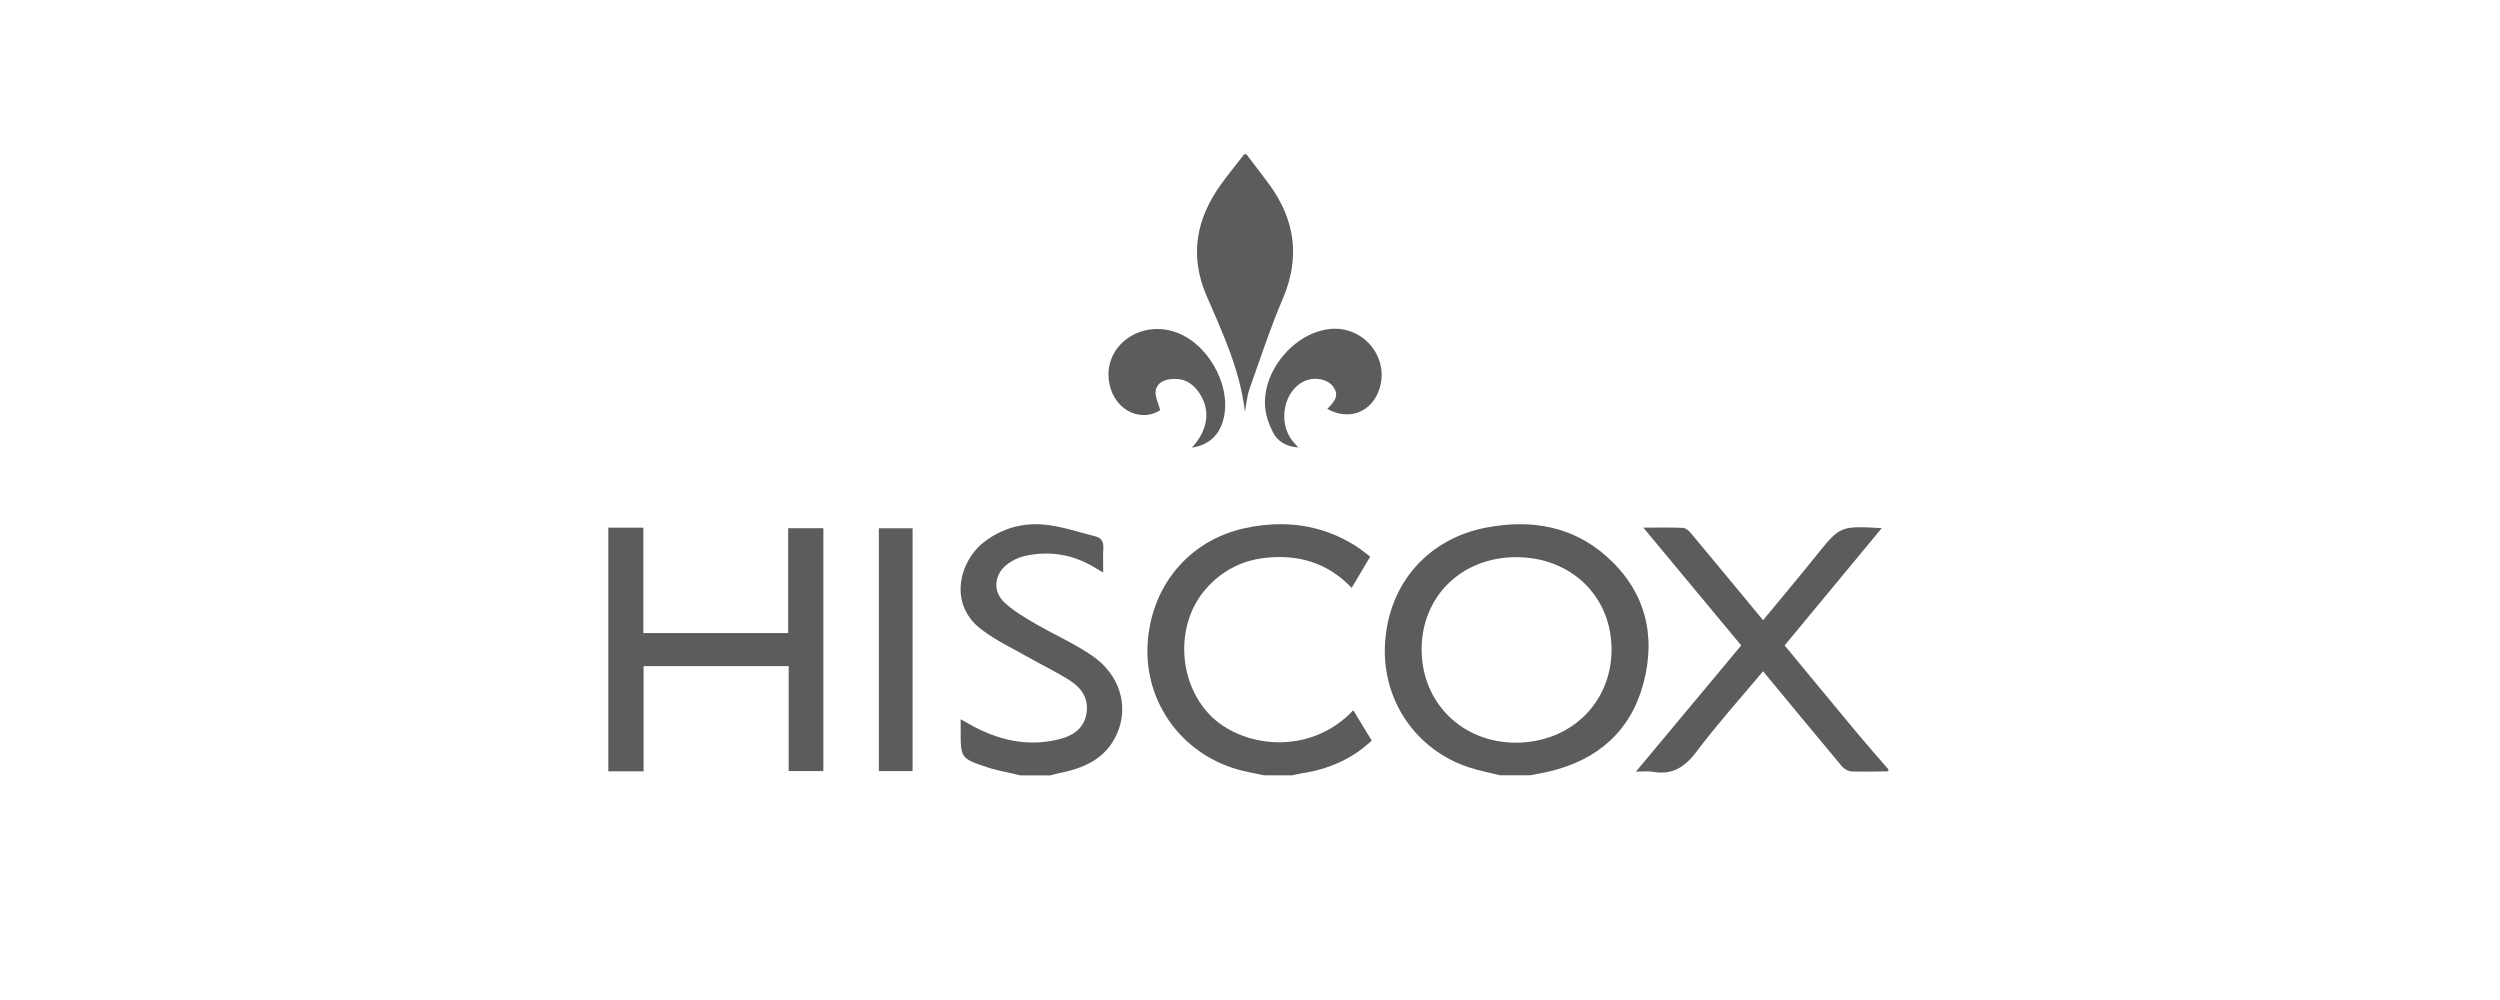 <svg xmlns="http://www.w3.org/2000/svg" width="600" height="240" viewBox="0 0 600 240" fill="none"><g clip-path="url(#clip0_2113_179)"><path d="M360.07 186.08C357.62 185.47 355.13 185 352.74 184.23C339.78 180.07 331.63 167.96 332.4 154.51C333.23 139.93 342.87 129.18 356.89 126.58C367.49 124.61 377.39 126.26 385.6 133.56C394.8 141.75 397.54 152.3 394.42 164.01C391.36 175.48 383.44 182.37 371.91 185.13C370.38 185.5 368.82 185.76 367.27 186.07H360.07V186.08ZM341.19 155.92C341.22 168.72 351.01 178.32 363.95 178.24C377 178.16 386.75 168.63 386.77 155.93C386.8 143.17 377.13 133.76 363.96 133.72C350.83 133.68 341.16 143.11 341.19 155.92Z" fill="#5C5C5C"></path><path d="M146 126.64H154.41V151.94H189.16V126.77H197.61V185.05H189.28V159.87H154.46V185.12H146V126.64Z" fill="#5C5C5C"></path><path d="M453.19 185.12C450.23 185.15 447.27 185.26 444.33 185.14C443.54 185.11 442.56 184.52 442.03 183.88C435.73 176.36 429.49 168.78 423.14 161.1C417.75 167.54 412.19 173.72 407.21 180.34C404.38 184.1 401.36 186.08 396.65 185.23C395.5 185.02 394.27 185.2 392.61 185.2C401.15 174.97 409.44 165.02 417.89 154.9C410.14 145.57 402.43 136.29 394.4 126.63C397.89 126.63 400.9 126.56 403.9 126.69C404.54 126.72 405.3 127.34 405.76 127.89C410.83 133.95 415.86 140.05 420.89 146.13C421.6 146.98 422.3 147.84 423.14 148.85C427.4 143.68 431.6 138.68 435.69 133.6C441.62 126.21 441.59 126.18 451.62 126.75C443.76 136.24 436.08 145.52 428.31 154.9C434.26 162.09 440.13 169.23 446.05 176.33C448.39 179.14 450.82 181.87 453.2 184.63V185.11L453.19 185.12Z" fill="#5C5C5C"></path><path d="M303.43 186.08C301.19 185.59 298.9 185.23 296.71 184.58C283.52 180.67 274.84 168.6 275.4 155.07C275.99 140.92 285.25 129.64 298.86 126.74C308.19 124.75 317.12 125.83 325.33 131C326.53 131.76 327.63 132.69 328.85 133.59C327.36 136.11 325.94 138.5 324.4 141.09C318.62 134.99 311.46 132.97 303.47 133.91C297.81 134.58 293.01 137.14 289.25 141.53C282.08 149.89 282.68 163.53 290.3 171.51C297.77 179.33 314.15 181.71 324.79 170.47C326.25 172.87 327.69 175.22 329.22 177.74C324.47 182.21 318.81 184.62 312.45 185.6C311.68 185.72 310.92 185.92 310.15 186.08H303.43Z" fill="#5C5C5C"></path><path d="M244.88 186.08C242.19 185.43 239.44 184.98 236.83 184.11C230.56 182.01 230.56 181.89 230.56 175.44C230.56 174.64 230.56 173.85 230.56 172.62C231.55 173.18 232.33 173.62 233.11 174.05C239.69 177.67 246.63 179.27 254.08 177.45C257.25 176.67 259.93 175.1 260.68 171.62C261.45 168.04 259.8 165.3 256.96 163.44C253.97 161.49 250.71 159.96 247.6 158.19C243.53 155.86 239.2 153.86 235.5 151.04C227.48 144.93 230.32 134.66 236.07 130.17C240.37 126.8 245.39 125.41 250.66 125.91C254.8 126.31 258.84 127.71 262.92 128.73C264.35 129.09 264.89 130.1 264.8 131.61C264.69 133.43 264.77 135.26 264.77 137.41C264.08 137.01 263.58 136.73 263.09 136.42C257.76 133.08 251.99 132.07 245.88 133.45C244.45 133.77 243 134.48 241.82 135.36C238.65 137.71 238.14 141.79 240.98 144.51C243.13 146.56 245.8 148.12 248.39 149.63C252.92 152.28 257.79 154.4 262.11 157.36C268.75 161.91 270.99 169.4 268.11 176.03C265.43 182.19 260 184.45 253.89 185.62C253.28 185.74 252.69 185.94 252.09 186.1H244.89L244.88 186.08Z" fill="#5C5C5C"></path><path d="M299.11 37C300.93 39.4 302.79 41.76 304.57 44.19C310.83 52.74 312.11 61.77 307.87 71.7C304.84 78.79 302.44 86.15 299.85 93.43C299.32 94.91 299.22 96.54 298.79 98.81C297.52 88.48 293.37 79.79 289.58 71C285.4 61.31 287.09 52.46 293.1 44.16C294.87 41.72 296.79 39.38 298.63 37C298.79 37 298.95 37 299.11 37Z" fill="#5C5C5C"></path><path d="M219.02 126.79V185.06H210.93V126.79H219.02Z" fill="#5C5C5C"></path><path d="M286.06 107.43C290.22 102.89 290.63 97.83 287.32 93.63C285.95 91.9 284.22 90.93 281.97 90.94C279.89 90.94 277.86 91.56 277.39 93.63C277.08 95.01 278.01 96.67 278.44 98.45C273.36 101.66 266.71 97.98 266.08 90.87C265.37 82.91 273.35 77.07 281.58 79.53C289.57 81.91 295.54 92.12 293.71 100.24C292.78 104.34 290.29 106.77 286.05 107.44L286.06 107.43Z" fill="#5C5C5C"></path><path d="M318.56 98.13C320.85 95.91 321.21 94.56 320 92.84C318.68 90.97 315.49 90.35 313.02 91.49C308.15 93.74 306.62 101.26 310.14 105.75C310.53 106.25 310.97 106.7 311.6 107.4C308.69 107.2 306.62 105.95 305.47 103.69C304.55 101.89 303.84 99.84 303.65 97.84C302.81 89.17 310.54 79.87 319.15 78.96C327.12 78.12 333.43 85.62 331.11 93.18C329.36 98.89 323.8 101.09 318.57 98.14L318.56 98.13Z" fill="#5C5C5C"></path></g><defs><clipPath id="clip0_2113_179"><rect width="307.19" height="149.08" fill="white" transform="translate(146 37)"></rect></clipPath></defs></svg>